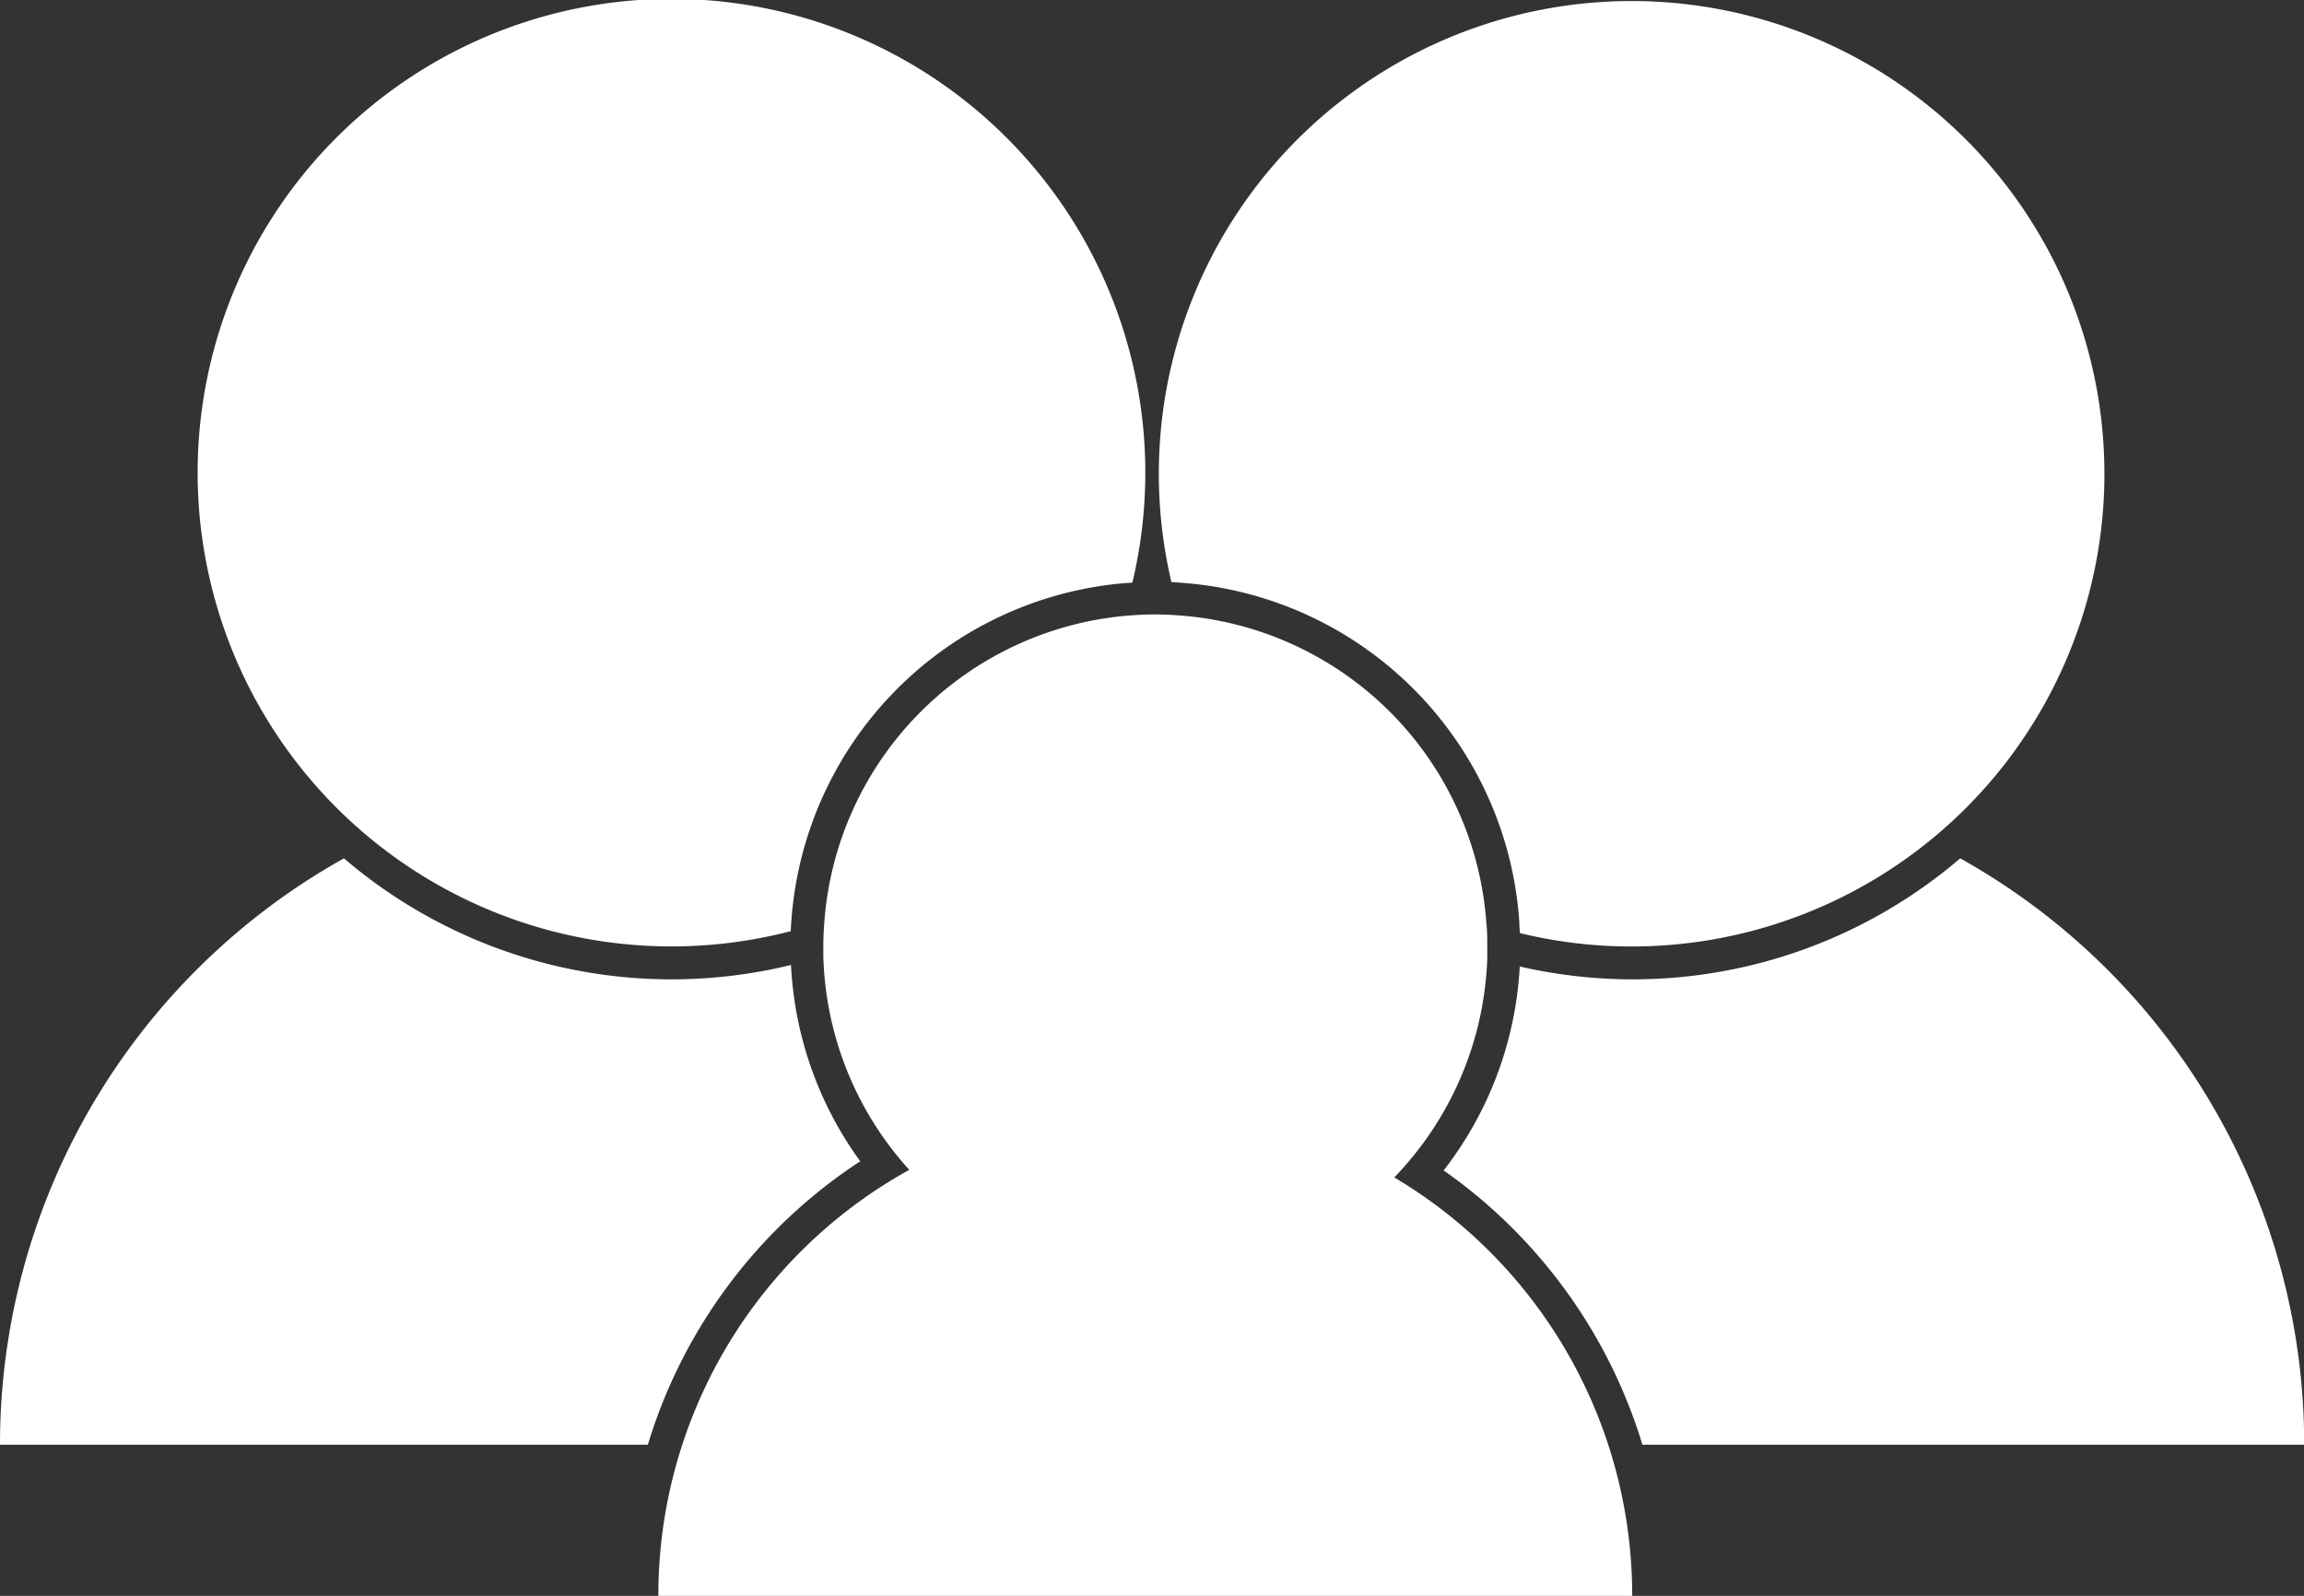 <svg id="Layer_1" data-name="Layer 1" xmlns="http://www.w3.org/2000/svg" viewBox="0 0 352.77 244.38"><rect x="0" y="0" width="352.77" height="244.38" fill="#333333" stroke="none"/><defs><style>.cls-1{fill:#fff;}</style></defs><title>NSW2-ICON-ALLAGES</title><path class="cls-1" d="M224.21,335.26a55.87,55.87,0,0,1,34.49-16.49c.63-.06,1.26-.1,1.88-.14A72.55,72.55,0,1,0,208.28,372c0-.6.06-1.22.11-1.9A55.9,55.9,0,0,1,224.21,335.26Z" transform="translate(-87.2 -229.41)"/><path class="cls-1" d="M303.72,335a55.8,55.8,0,0,1,16.1,35.52c0,.63.07,1.22.1,1.78a72.39,72.39,0,1,0-53.36-53.74c.57,0,1.15.06,1.78.11A55.85,55.85,0,0,1,303.72,335Z" transform="translate(-87.2 -229.41)"/><path class="cls-1" d="M338.19,449.09c.17.52.32,1,.47,1.55H440a102.8,102.8,0,0,0-52.67-89.79,77.06,77.06,0,0,1-67.44,16.56,55.69,55.69,0,0,1-11.65,31.23A79.61,79.61,0,0,1,338.19,449.09Z" transform="translate(-87.2 -229.41)"/><path class="cls-1" d="M218.91,407.24a55.81,55.81,0,0,1-10.6-30.06,77.15,77.15,0,0,1-68.45-16.33A102.81,102.81,0,0,0,87.2,450.64h99.2c.16-.51.31-1,.48-1.55A79.39,79.39,0,0,1,218.91,407.24Z" transform="translate(-87.2 -229.41)"/><path class="cls-1" d="M300.68,409.71a50.73,50.73,0,0,0,14.24-33.6c0-.57,0-1.15,0-1.73,0-1.18,0-2.35-.13-3.51A50.86,50.86,0,0,0,268,323.67c-1.28-.1-2.57-.17-3.87-.17-1.66,0-3.3.09-4.91.24a50.87,50.87,0,0,0-45.8,46.78c-.1,1.27-.16,2.56-.16,3.86,0,.48,0,.95,0,1.43a50.65,50.65,0,0,0,13.16,32.74A74.47,74.47,0,0,0,188,473.79H337.11a74.47,74.47,0,0,0-36.43-64.08Z" transform="translate(-87.2 -229.41)"/></svg>